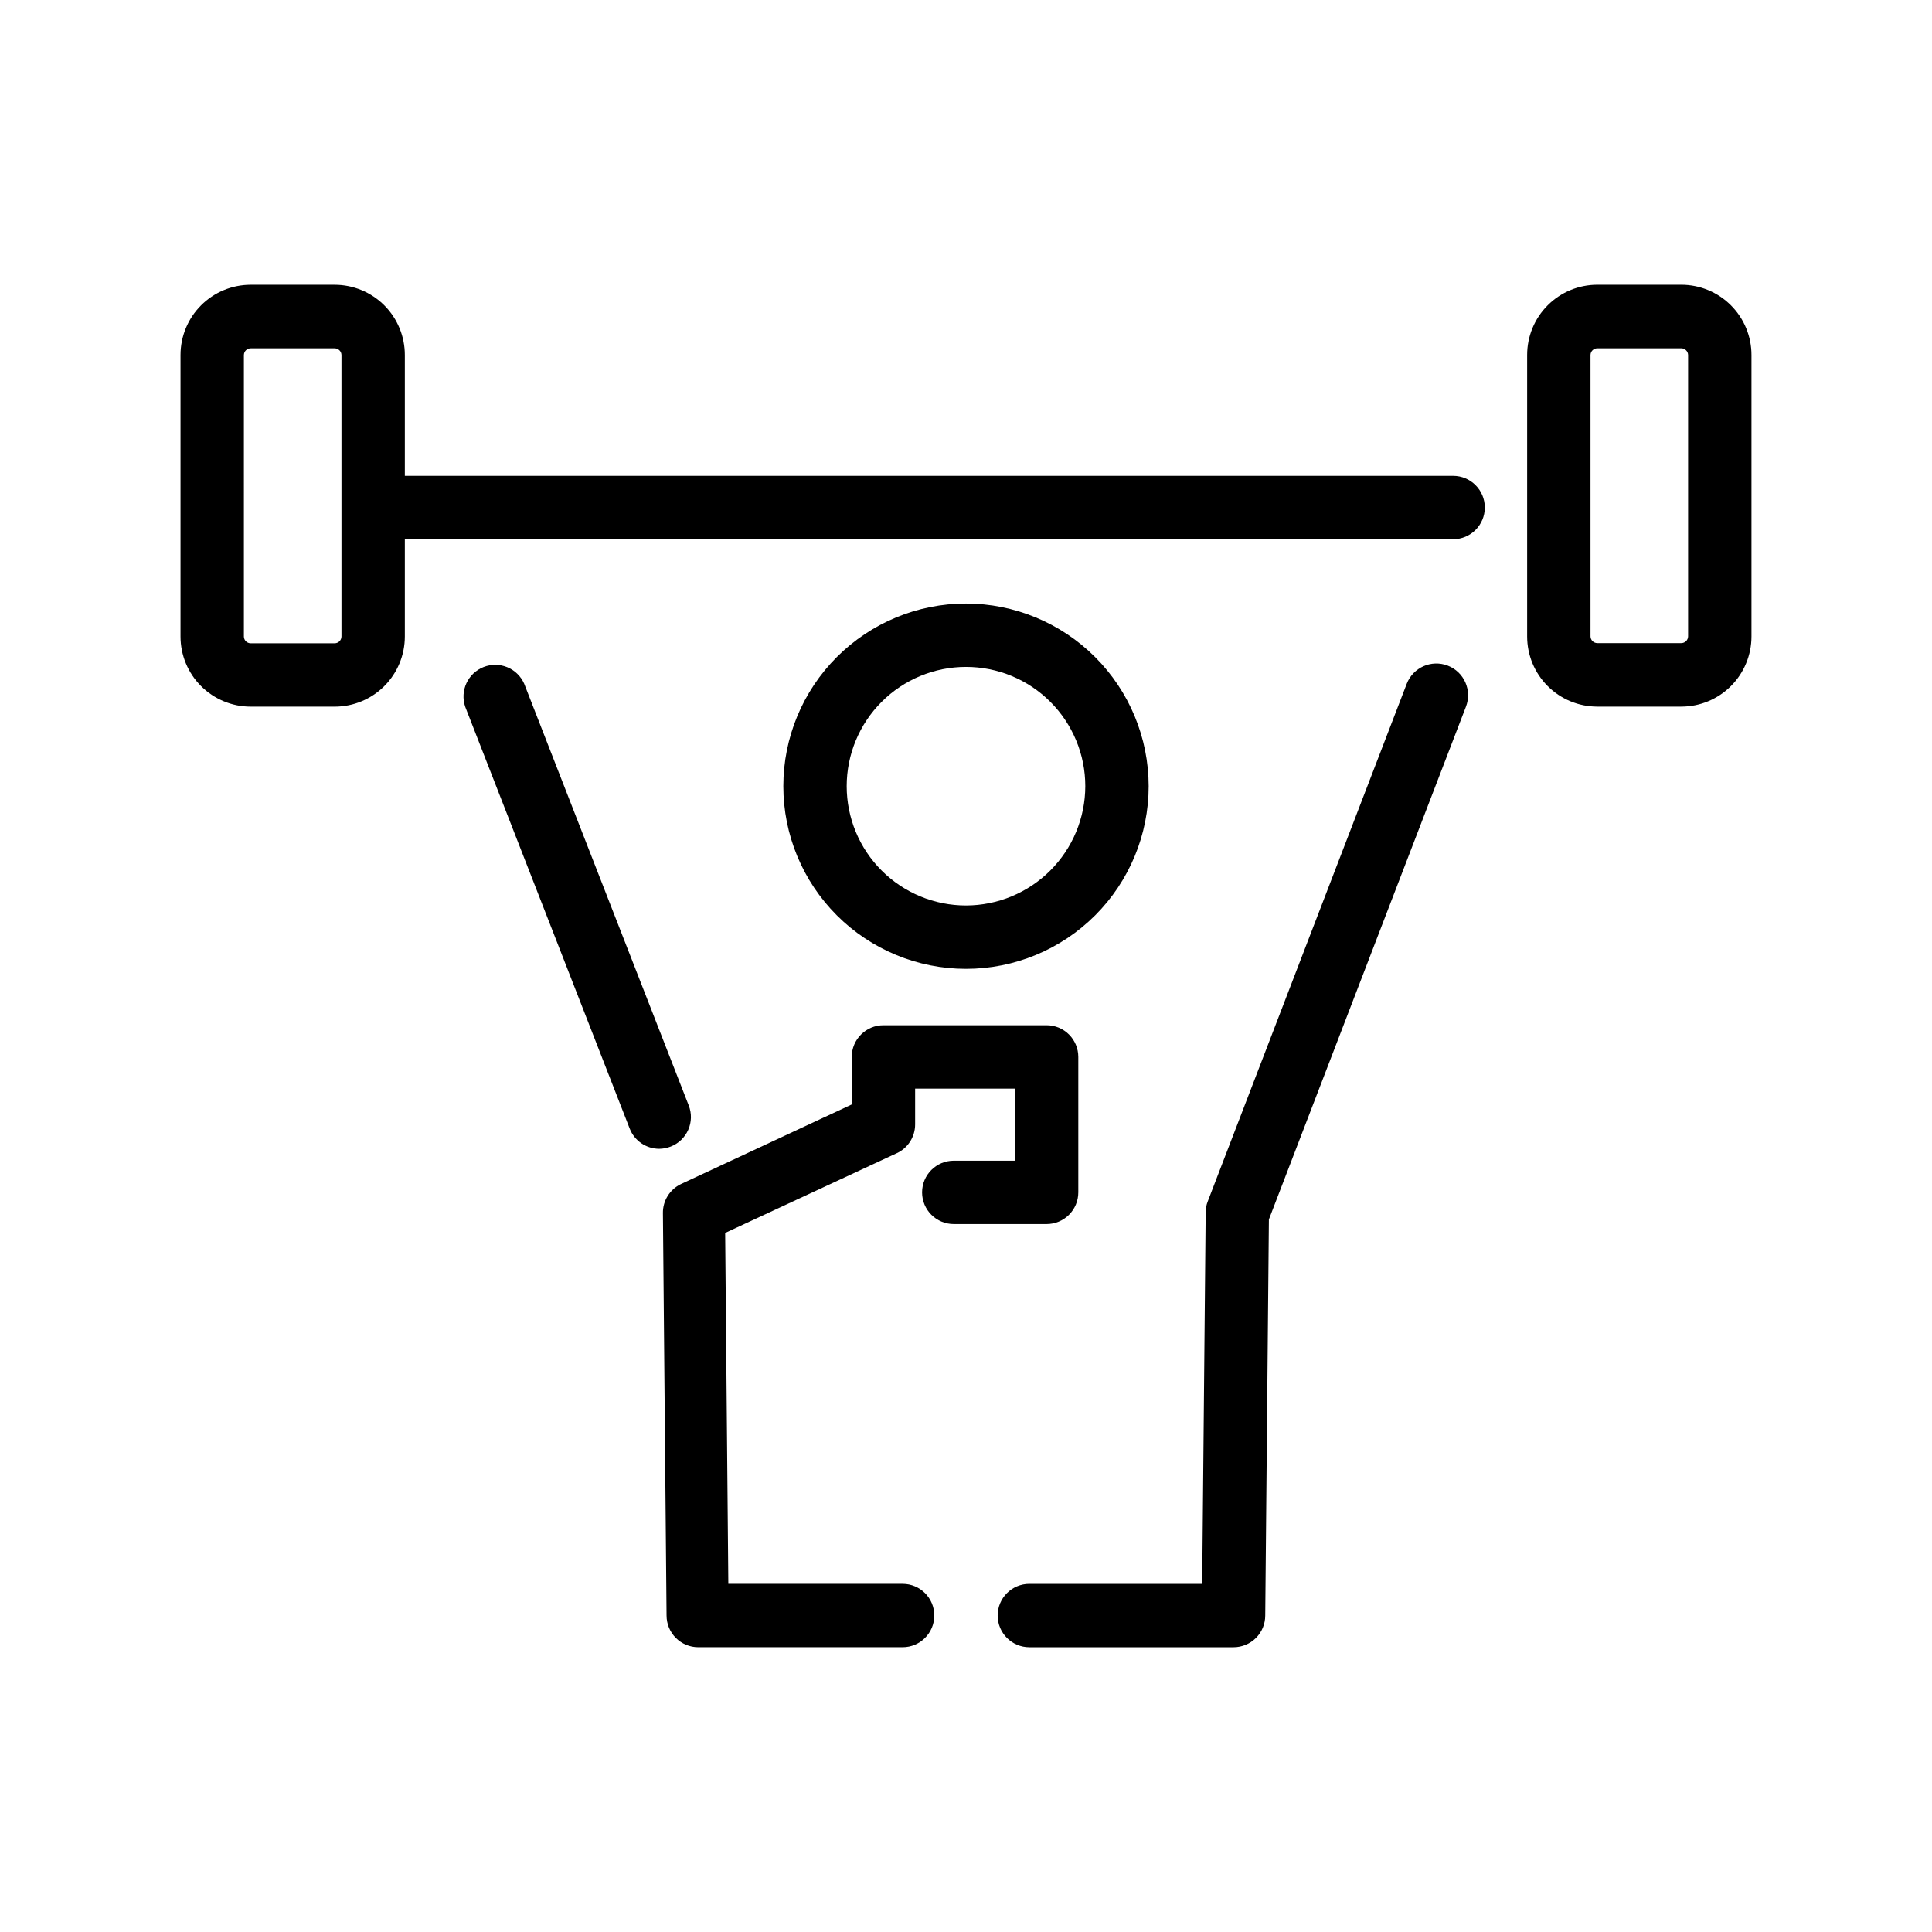 <?xml version="1.0" encoding="UTF-8"?>
<!-- Uploaded to: SVG Repo, www.svgrepo.com, Generator: SVG Repo Mixer Tools -->
<svg fill="#000000" width="800px" height="800px" version="1.1" viewBox="144 144 512 512" xmlns="http://www.w3.org/2000/svg">
 <g>
  <path d="m400 303.94c-12.84 0-25.152 5.102-34.23 14.18-9.078 9.078-14.18 21.391-14.18 34.23 0 12.836 5.102 25.148 14.18 34.227s21.391 14.18 34.23 14.18c12.836 0 25.148-5.102 34.227-14.18 9.078-9.078 14.18-21.391 14.18-34.227-0.012-12.836-5.113-25.141-14.191-34.219-9.074-9.074-21.383-14.18-34.215-14.191zm0 80.023c-8.387 0-16.426-3.332-22.355-9.262-5.93-5.926-9.262-13.969-9.262-22.352 0-8.387 3.332-16.426 9.262-22.355 5.93-5.93 13.969-9.258 22.355-9.258 8.383 0 16.426 3.328 22.352 9.258 5.93 5.93 9.262 13.969 9.262 22.355-0.012 8.379-3.348 16.414-9.273 22.34-5.926 5.926-13.961 9.262-22.34 9.273z"/>
  <path d="m319.68 465.49 0.965 106.64c0 2.227 0.883 4.363 2.461 5.938 1.574 1.574 3.711 2.461 5.938 2.461h54.156c4.641 0 8.398-3.762 8.398-8.398 0-4.637-3.758-8.395-8.398-8.395h-46.184l-0.84-92.996 45.176-20.992h0.004c3.133-1.309 5.168-4.371 5.164-7.766v-9.488h26.449v19.102h-16.207c-4.637 0-8.398 3.758-8.398 8.395 0 4.641 3.762 8.398 8.398 8.398h24.602c2.227 0 4.363-0.883 5.938-2.461 1.574-1.574 2.461-3.707 2.461-5.938v-35.895c0-2.227-0.887-4.363-2.461-5.938-1.574-1.574-3.711-2.461-5.938-2.461h-43.242c-4.637 0-8.398 3.762-8.398 8.398v12.594l-45.301 21.121c-2.941 1.418-4.789 4.414-4.742 7.68z"/>
  <path d="m479.3 572.13 0.969-104.96 52.227-135.9c1.668-4.336-0.492-9.203-4.828-10.871-4.336-1.672-9.203 0.492-10.875 4.828l-52.73 137.16c-0.371 0.934-0.555 1.934-0.547 2.938l-0.922 98.414h-45.805c-4.637 0-8.398 3.758-8.398 8.395 0 4.637 3.762 8.398 8.398 8.398h54.117c2.227 0 4.363-0.887 5.938-2.461 1.574-1.574 2.457-3.711 2.457-5.938z"/>
  <path d="m282.91 325.18c-1.824-4.109-6.559-6.055-10.746-4.414-4.184 1.645-6.332 6.289-4.875 10.543l43.582 111.76c1.246 3.231 4.348 5.363 7.809 5.375 1.047-0.008 2.086-0.207 3.062-0.59 2.078-0.805 3.75-2.406 4.648-4.445 0.898-2.039 0.949-4.352 0.141-6.426z"/>
  <path d="m210.44 331.27h22.25c4.934 0 9.664-1.957 13.152-5.445s5.445-8.219 5.445-13.152v-25.777h277.81c4.637 0 8.395-3.762 8.395-8.398 0-4.637-3.758-8.395-8.395-8.395h-277.81v-31.992c0.012-4.941-1.941-9.684-5.43-13.18-3.492-3.496-8.227-5.465-13.168-5.465h-22.25c-4.934 0-9.664 1.961-13.152 5.449-3.488 3.488-5.449 8.219-5.449 13.152v74.605c0 4.934 1.961 9.664 5.449 13.152 3.488 3.488 8.219 5.445 13.152 5.445zm-1.805-93.164v0.004c0-1 0.805-1.809 1.805-1.809h22.25c0.48 0 0.938 0.191 1.277 0.531 0.34 0.336 0.527 0.797 0.527 1.277v74.562c0 0.996-0.809 1.805-1.805 1.805h-22.25c-1 0-1.805-0.809-1.805-1.805z"/>
  <path d="m589.56 219.46h-22.254c-4.934 0-9.664 1.961-13.152 5.449-3.488 3.488-5.445 8.219-5.445 13.152v74.605c0 4.934 1.957 9.664 5.445 13.152 3.488 3.488 8.219 5.445 13.152 5.445h22.254c4.93 0 9.66-1.957 13.148-5.445s5.449-8.219 5.449-13.152v-74.562c0.012-4.941-1.945-9.684-5.434-13.18-3.488-3.496-8.227-5.465-13.164-5.465zm1.805 93.164c0 0.996-0.809 1.805-1.805 1.805h-22.254c-0.996 0-1.805-0.809-1.805-1.805v-74.52c0-1 0.809-1.809 1.805-1.809h22.254c0.477 0 0.938 0.191 1.273 0.531 0.34 0.336 0.531 0.797 0.531 1.277z"/>
 </g>
</svg>